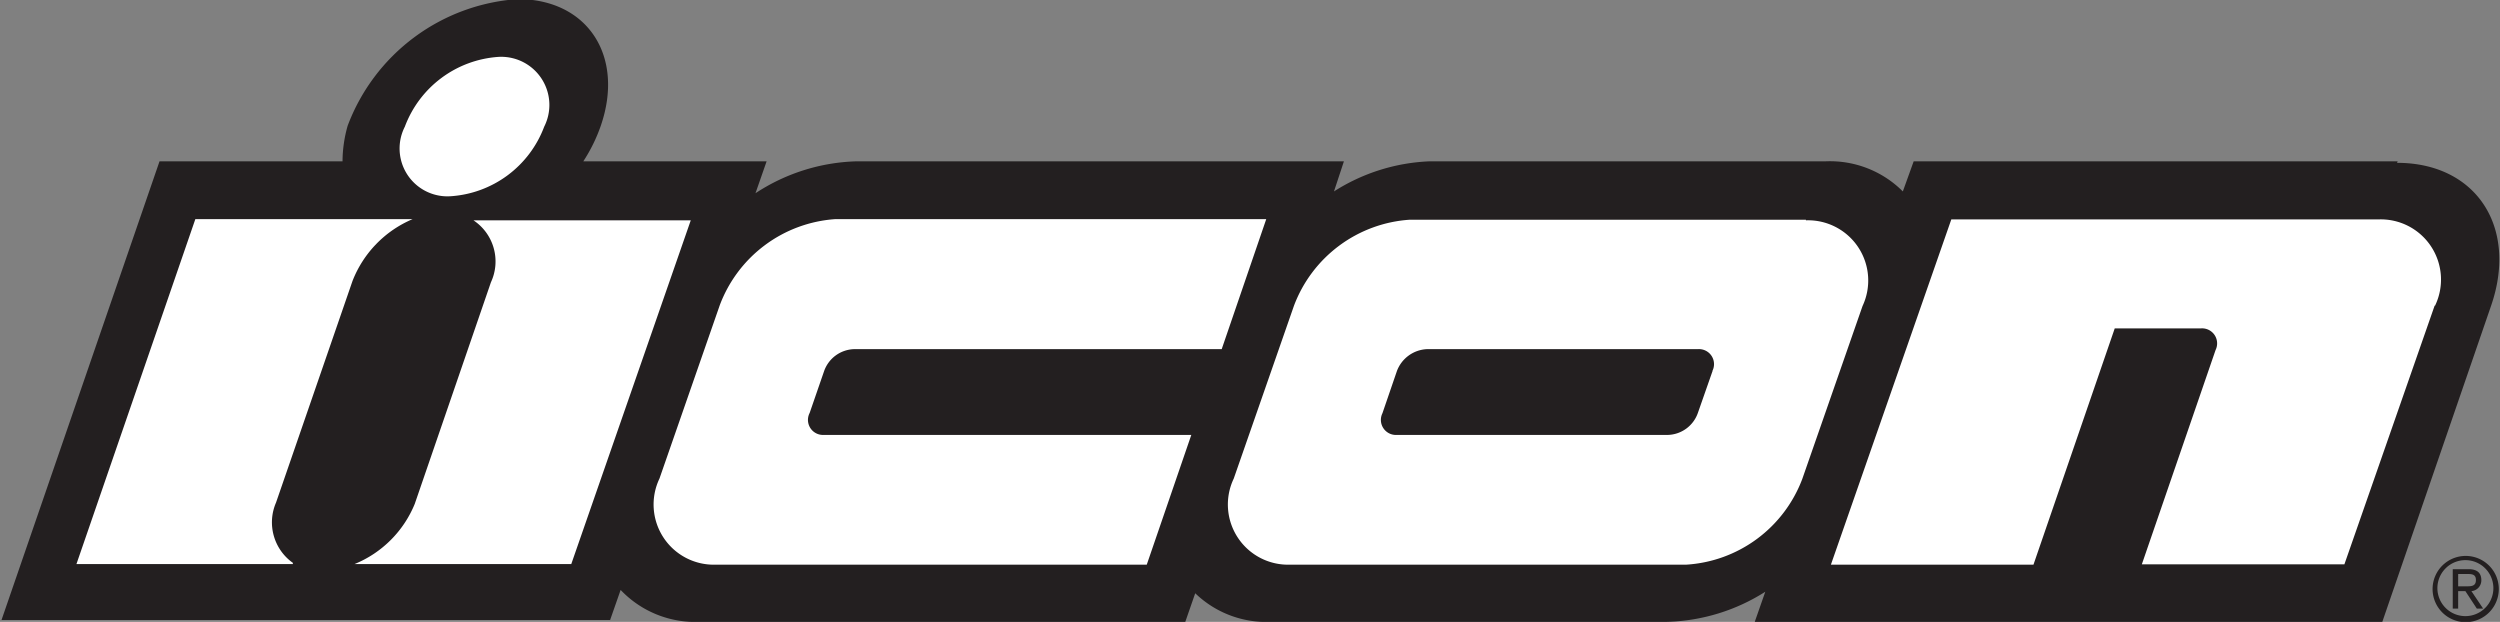 <svg id="Layer_5" data-name="Layer 5" xmlns="http://www.w3.org/2000/svg" xmlns:xlink="http://www.w3.org/1999/xlink" viewBox="0 0 83.06 20.66"><rect x="0" y="0" width="83.06" height="20.66" fill="#808080" stroke="none"/><defs><style>.cls-1{fill:none;}.cls-2{clip-path:url(#clip-path);}.cls-3{fill:#231f20;}.cls-4{fill:#fff;}</style><clipPath id="clip-path" transform="translate(-1382.62 -566.64)"><rect class="cls-1" x="1371.93" y="566.64" width="105.5" height="21.07"/></clipPath></defs><g id="Icon"><g class="cls-2"><g class="cls-2"><path class="cls-3" d="M1462.28,572H1446.2l-.36,1a3.42,3.42,0,0,0-2.57-1h-13.16a6.37,6.37,0,0,0-3.17,1l.33-1h-16.2a6.42,6.42,0,0,0-3.35,1.06l.37-1.06H1402a5.39,5.39,0,0,0,.58-1.18c.8-2.32-.44-4.21-2.76-4.21a6.51,6.51,0,0,0-5.65,4.21A4.39,4.39,0,0,0,1394,572h-6.08l-5.25,15.24h20.22l.35-1a3.41,3.41,0,0,0,2.62,1.06H1422l.33-.95a3.39,3.39,0,0,0,2.51.95H1438a6.38,6.38,0,0,0,3.27-1l-.35,1h20.85l3.61-10.49c.91-2.62-.49-4.76-3.12-4.76" transform="translate(-1382.62 -566.64)"/><path class="cls-4" d="M1442.62,573.94h-13.16a4.42,4.42,0,0,0-3.85,2.86l-2,5.74a2,2,0,0,0,1.88,2.86h13.16a4.41,4.41,0,0,0,3.85-2.85h0l2-5.74h0a2,2,0,0,0-1.88-2.85m-3.1,5-.49,1.4a1.09,1.09,0,0,1-1,.73h-9a.5.5,0,0,1-.48-.72h0l.48-1.4h0a1.12,1.12,0,0,1,1-.73h9a.5.5,0,0,1,.48.73" transform="translate(-1382.62 -566.64)"/><path class="cls-4" d="M1396.07,570.85a3.58,3.58,0,0,1,3.11-2.32,1.6,1.6,0,0,1,1.52,2.32,3.57,3.57,0,0,1-3.11,2.31,1.59,1.59,0,0,1-1.52-2.31" transform="translate(-1382.62 -566.64)"/><path class="cls-4" d="M1392.35,585.38h-7.19l3.95-11.46h7.22a3.68,3.68,0,0,0-2,2.06l-2.54,7.36a1.65,1.65,0,0,0,.56,2" transform="translate(-1382.62 -566.64)"/><path class="cls-4" d="M1401.6,585.38h-7.2a3.65,3.65,0,0,0,2-2l2.53-7.36a1.64,1.64,0,0,0-.58-2.06h7.22Z" transform="translate(-1382.62 -566.64)"/><path class="cls-4" d="M1411,578.24h0a1.09,1.09,0,0,0-1,.73h0l-.48,1.39h0a.5.5,0,0,0,.47.73h12.21l-1.48,4.31h-14.31a2,2,0,0,1-1.88-2.86l2-5.75a4.42,4.42,0,0,1,3.85-2.87h14.31l-1.48,4.32Z" transform="translate(-1382.62 -566.64)"/><path class="cls-4" d="M1463.51,576.79l-3,8.6h-6.73l2.45-7.12h0a.5.5,0,0,0-.48-.72h-2.87l-2.7,7.85h-6.73l4-11.47h14.19a2,2,0,0,1,1.88,2.87" transform="translate(-1382.62 -566.64)"/><path class="cls-3" d="M1464.54,585.11a1.1,1.1,0,1,0,1.1,1.1,1.1,1.1,0,0,0-1.1-1.1m0,2a.93.93,0,1,1,.92-.93.93.93,0,0,1-.92.93" transform="translate(-1382.62 -566.64)"/><path class="cls-3" d="M1464.73,586.28a.36.36,0,0,0,.33-.36c0-.24-.13-.37-.43-.37h-.52v1.31h.18v-.58h.24l.38.58h.21Zm-.44-.16v-.41h.28c.16,0,.31,0,.31.2s-.14.21-.31.21Z" transform="translate(-1382.62 -566.64)"/></g></g></g></svg>